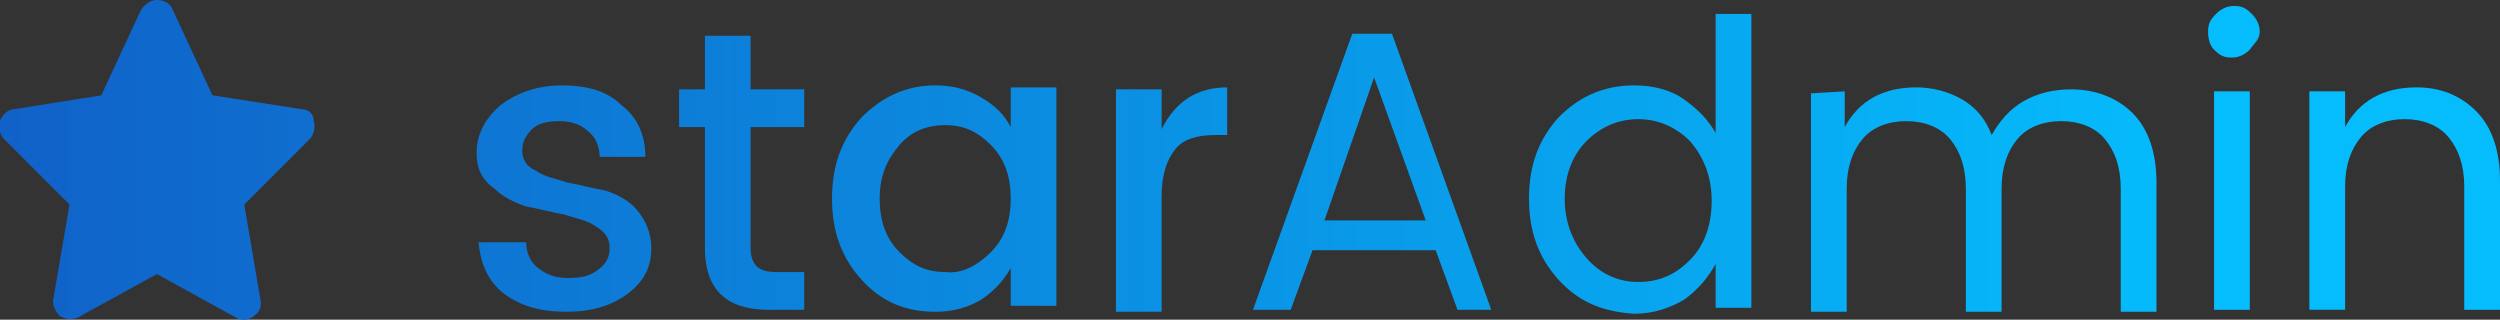<?xml version="1.0" encoding="utf-8"?>
<!-- Generator: Adobe Illustrator 22.1.0, SVG Export Plug-In . SVG Version: 6.00 Build 0)  -->
<svg version="1.1" id="Layer_1" xmlns="http://www.w3.org/2000/svg" xmlns:xlink="http://www.w3.org/1999/xlink" x="0px" y="0px"
	 viewBox="0 0 125.9 16.1" style="enable-background:new 0 0 125.9 16.1;" xml:space="preserve">
<rect x="0" y="0" width="125.9" height="16.1" fill="#333333" stroke="none"/>
<style type="text/css">
	.st0{fill:url(#SVGID_1_);}
	.st1{fill:url(#SVGID_2_);}
	.st2{fill:url(#SVGID_3_);}
	.st3{fill:url(#SVGID_4_);}
	.st4{fill:url(#SVGID_5_);}
	.st5{fill:url(#SVGID_6_);}
	.st6{fill:url(#SVGID_7_);}
	.st7{fill:url(#SVGID_8_);}
	.st8{fill:url(#SVGID_9_);}
	.st9{fill:url(#SVGID_10_);}
	.st10{fill:#FFFFFF;stroke:#000000;stroke-miterlimit:10;}
</style>
<g>
	
		<linearGradient id="SVGID_1_" gradientUnits="userSpaceOnUse" x1="-8.125" y1="1311.05" x2="111.751" y2="1311.05" gradientTransform="matrix(1 0 0 1 0 -1303)">
		<stop  offset="0" style="stop-color:#115BC4"/>
		<stop  offset="1" style="stop-color:#05BDFD"/>
	</linearGradient>
	<path class="st0" d="M15.2,5.5l-4.5-0.7l-2-4.3C8.6,0.2,8.3,0,7.9,0C7.6,0,7.3,0.2,7.1,0.5l-2,4.3L0.7,5.5C0.4,5.5,0.1,5.8,0,6.1
		C-0.1,6.4,0,6.8,0.2,7l3.3,3.3L2.7,15c-0.1,0.3,0.1,0.7,0.3,0.9c0.3,0.2,0.6,0.2,0.9,0.1l4-2.2l4,2.2c0.1,0.1,0.3,0.1,0.4,0.1
		c0.2,0,0.4-0.1,0.5-0.2c0.3-0.2,0.4-0.5,0.3-0.9l-0.8-4.7L15.6,7c0.2-0.2,0.3-0.6,0.2-0.9C15.8,5.7,15.5,5.5,15.2,5.5z"/>
</g>
<g>
	<linearGradient id="SVGID_2_" gradientUnits="userSpaceOnUse" x1="-8.125" y1="10" x2="111.751" y2="10">
		<stop  offset="0" style="stop-color:#115BC4"/>
		<stop  offset="1" style="stop-color:#05BDFD"/>
	</linearGradient>
	<path class="st1" d="M24,7.7c0-0.9,0.4-1.7,1.2-2.4c0.8-0.6,1.8-1,3.1-1s2.3,0.3,3,1c0.8,0.6,1.2,1.5,1.2,2.6h-2.3
		c0-0.5-0.2-1-0.6-1.3c-0.3-0.3-0.8-0.5-1.4-0.5s-1.1,0.1-1.4,0.4s-0.5,0.6-0.5,1.1c0,0.4,0.2,0.8,0.7,1c0.4,0.3,1,0.4,1.6,0.6
		c0.6,0.1,1.3,0.3,1.9,0.4c0.6,0.2,1.2,0.5,1.6,1c0.4,0.5,0.7,1.1,0.7,1.9c0,1-0.4,1.7-1.2,2.3s-1.8,0.9-3.1,0.9s-2.3-0.3-3.1-0.9
		c-0.8-0.6-1.2-1.5-1.3-2.6h2.4c0,0.5,0.2,1,0.6,1.3s0.8,0.5,1.5,0.5s1.1-0.1,1.5-0.4c0.4-0.3,0.6-0.6,0.6-1.1s-0.2-0.8-0.7-1.1
		c-0.4-0.3-1-0.4-1.6-0.6c-0.6-0.1-1.3-0.3-1.9-0.4c-0.6-0.2-1.2-0.5-1.6-0.9C24.2,9,24,8.4,24,7.7z"/>
	<linearGradient id="SVGID_3_" gradientUnits="userSpaceOnUse" x1="-8.125" y1="8.7" x2="111.751" y2="8.7">
		<stop  offset="0" style="stop-color:#115BC4"/>
		<stop  offset="1" style="stop-color:#05BDFD"/>
	</linearGradient>
	<path class="st2" d="M40.5,6.4h-2.7v6.1c0,0.4,0.1,0.7,0.3,0.9s0.5,0.3,1,0.3h1.4v1.9h-1.8c-2.1,0-3.2-1-3.2-3.1V6.4h-1.3V4.5h1.3
		V1.8h2.3v2.7h2.7V6.4z"/>
	<linearGradient id="SVGID_4_" gradientUnits="userSpaceOnUse" x1="-8.125" y1="10" x2="111.751" y2="10">
		<stop  offset="0" style="stop-color:#115BC4"/>
		<stop  offset="1" style="stop-color:#05BDFD"/>
	</linearGradient>
	<path class="st3" d="M43.4,14.1c-1-1.1-1.5-2.4-1.5-4.1s0.5-3,1.5-4.1c1-1,2.2-1.6,3.7-1.6c0.9,0,1.6,0.2,2.3,0.6s1.2,0.9,1.5,1.5
		v-2h2.3v11h-2.3v-1.9c-0.4,0.7-0.9,1.2-1.5,1.6c-0.7,0.4-1.4,0.6-2.3,0.6C45.6,15.7,44.4,15.2,43.4,14.1z M49.9,12.7
		c0.7-0.7,1-1.6,1-2.7s-0.3-2-1-2.7s-1.4-1-2.3-1s-1.7,0.3-2.3,1s-1,1.5-1,2.7c0,1.1,0.3,2,1,2.7s1.4,1,2.3,1
		C48.4,13.8,49.2,13.4,49.9,12.7z"/>
	<linearGradient id="SVGID_5_" gradientUnits="userSpaceOnUse" x1="-8.125" y1="10.05" x2="111.751" y2="10.05">
		<stop  offset="0" style="stop-color:#115BC4"/>
		<stop  offset="1" style="stop-color:#05BDFD"/>
	</linearGradient>
	<path class="st4" d="M58.5,4.5v2c0.7-1.4,1.8-2.1,3.3-2.1v2.4h-0.6c-0.9,0-1.6,0.2-2,0.7s-0.7,1.2-0.7,2.4v5.8h-2.3V4.5H58.5z"/>
	<linearGradient id="SVGID_6_" gradientUnits="userSpaceOnUse" x1="-8.125" y1="8.65" x2="111.751" y2="8.65">
		<stop  offset="0" style="stop-color:#115BC4"/>
		<stop  offset="1" style="stop-color:#05BDFD"/>
	</linearGradient>
	<path class="st5" d="M73.4,15.6l-1.1-3h-6.2l-1.1,3h-1.9l5-13.9h2l5,13.9H73.4z M66.7,11.1h5.1l-2.6-7.2L66.7,11.1z"/>
	<linearGradient id="SVGID_7_" gradientUnits="userSpaceOnUse" x1="-8.125" y1="8.25" x2="111.751" y2="8.25">
		<stop  offset="0" style="stop-color:#115BC4"/>
		<stop  offset="1" style="stop-color:#05BDFD"/>
	</linearGradient>
	<path class="st6" d="M78.5,14.1C77.5,13,77,11.7,77,10s0.5-3,1.5-4.1c1-1,2.2-1.6,3.8-1.6c0.9,0,1.8,0.2,2.5,0.7s1.2,1,1.6,1.7v-6
		h1.8v14.8h-1.8v-2.2c-0.4,0.7-0.9,1.3-1.6,1.8c-0.7,0.4-1.5,0.7-2.5,0.7C80.7,15.7,79.5,15.2,78.5,14.1z M85.1,13.1
		c0.7-0.7,1.1-1.7,1.1-3c0-1.2-0.4-2.2-1.1-3C84.4,6.4,83.5,6,82.5,6s-1.9,0.4-2.6,1.1s-1.1,1.7-1.1,2.9s0.4,2.2,1.1,3
		s1.6,1.2,2.6,1.2C83.6,14.2,84.4,13.8,85.1,13.1z"/>
	<linearGradient id="SVGID_8_" gradientUnits="userSpaceOnUse" x1="-8.125" y1="10.05" x2="111.751" y2="10.05">
		<stop  offset="0" style="stop-color:#115BC4"/>
		<stop  offset="1" style="stop-color:#05BDFD"/>
	</linearGradient>
	<path class="st7" d="M92.9,4.6v1.8c0.7-1.3,1.9-2,3.6-2c0.8,0,1.6,0.2,2.3,0.6c0.7,0.4,1.2,1,1.5,1.8c0.4-0.7,0.9-1.3,1.6-1.7
		c0.7-0.4,1.5-0.6,2.4-0.6c1.2,0,2.3,0.4,3.1,1.2c0.8,0.8,1.2,2,1.2,3.5v6.5h-1.8V9.5c0-1.1-0.3-1.9-0.8-2.5s-1.3-0.9-2.2-0.9
		s-1.7,0.3-2.2,0.9s-0.8,1.4-0.8,2.5v6.2H99V9.5c0-1.1-0.3-1.9-0.8-2.5S96.9,6.1,96,6.1S94.3,6.4,93.8,7S93,8.4,93,9.5v6.2h-1.8v-11
		L92.9,4.6L92.9,4.6z"/>
	<linearGradient id="SVGID_9_" gradientUnits="userSpaceOnUse" x1="-8.125" y1="7.95" x2="111.751" y2="7.95">
		<stop  offset="0" style="stop-color:#115BC4"/>
		<stop  offset="1" style="stop-color:#05BDFD"/>
	</linearGradient>
	<path class="st8" d="M113.3,2.5c-0.2,0.2-0.5,0.4-0.9,0.4s-0.6-0.1-0.9-0.4c-0.2-0.2-0.3-0.5-0.3-0.9s0.1-0.6,0.4-0.9
		c0.2-0.2,0.5-0.4,0.9-0.4s0.6,0.1,0.9,0.4c0.2,0.2,0.4,0.5,0.4,0.9S113.5,2.2,113.3,2.5z M111.5,15.6v-11h1.8v11H111.5z"/>
	<linearGradient id="SVGID_10_" gradientUnits="userSpaceOnUse" x1="-8.125" y1="10" x2="111.751" y2="10">
		<stop  offset="0" style="stop-color:#115BC4"/>
		<stop  offset="1" style="stop-color:#05BDFD"/>
	</linearGradient>
	<path class="st9" d="M118.1,4.6v1.8c0.7-1.3,1.9-2,3.6-2c1.2,0,2.2,0.4,3,1.2s1.2,2,1.2,3.5v6.5h-1.8V9.4c0-1.1-0.3-1.9-0.8-2.5
		S122,6,121.1,6s-1.7,0.3-2.2,0.9s-0.8,1.4-0.8,2.5v6.2h-1.8v-11C116.3,4.6,118.1,4.6,118.1,4.6z"/>
</g>
<polygon class="st10" points="25.1,-43.6 25.1,-43.6 25.1,-43.6 25.1,-43.6 "/>
</svg>
